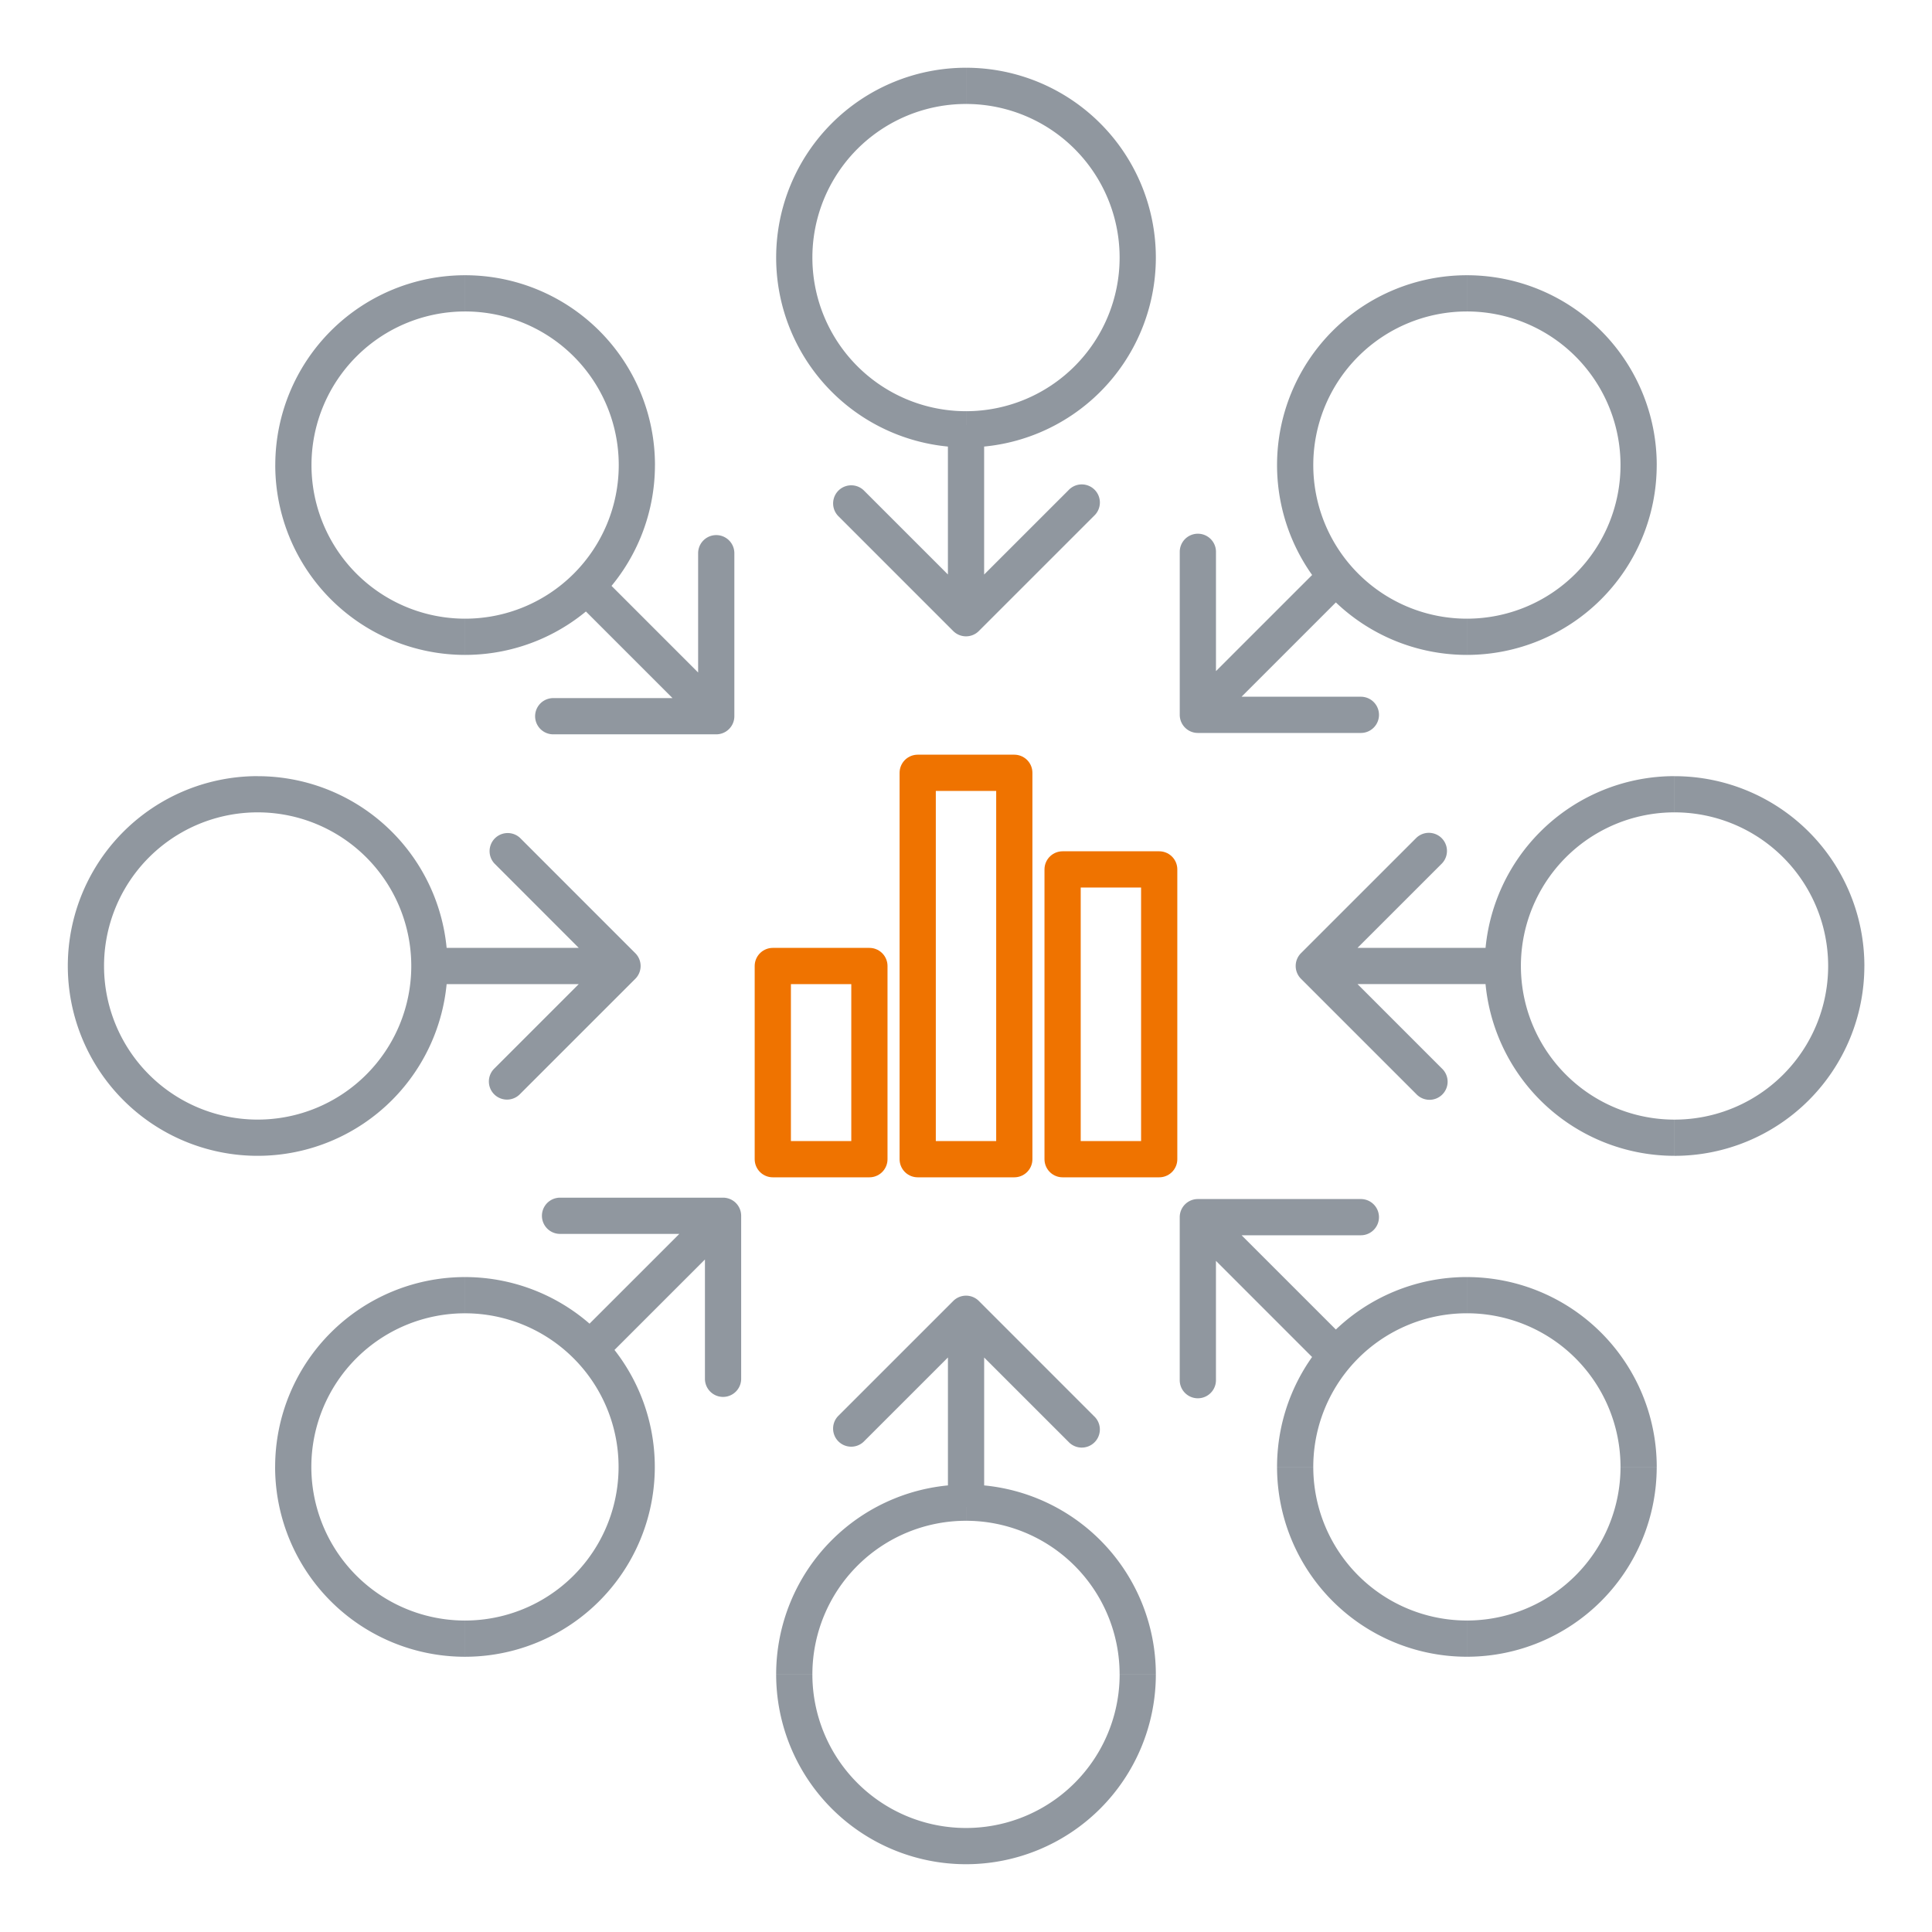<?xml version="1.0" encoding="UTF-8"?> <svg xmlns="http://www.w3.org/2000/svg" fill="none" viewBox="0 0 80 80"><path fill="#182736" fill-opacity=".48" d="M39.471 26.13a.75.75 0 0 0 1.06 0l4.774-4.773a.75.75 0 1 0-1.06-1.06l-4.243 4.242-4.243-4.242a.75.75 0 0 0-1.06 1.06l4.772 4.773Zm-.22-8.53v8h1.5v-8h-1.5Zm7.11-6.934a6.361 6.361 0 0 1-6.36 6.361v1.5a7.861 7.861 0 0 0 7.86-7.861h-1.5Zm-6.36 6.361a6.361 6.361 0 0 1-6.362-6.361h-1.5A7.861 7.861 0 0 0 40 18.527v-1.5Zm-6.362-6.361A6.361 6.361 0 0 1 40 4.305v-1.5a7.861 7.861 0 0 0-7.861 7.861h1.5ZM40 4.305a6.361 6.361 0 0 1 6.361 6.361h1.5a7.861 7.861 0 0 0-7.86-7.861v1.5Zm.532 49.565a.75.75 0 0 0-1.06 0l-4.774 4.773a.75.75 0 0 0 1.06 1.06l4.243-4.242 4.243 4.242a.75.75 0 1 0 1.06-1.06l-4.772-4.773Zm.22 8.53v-8h-1.5v8h1.5Zm5.61 6.933A6.361 6.361 0 0 1 40 75.693v1.5a7.861 7.861 0 0 0 7.861-7.86h-1.5ZM40 75.693a6.361 6.361 0 0 1-6.361-6.36h-1.5A7.861 7.861 0 0 0 40 77.193v-1.5Zm-6.361-6.36A6.361 6.361 0 0 1 40 62.972v-1.5a7.861 7.861 0 0 0-7.861 7.86h1.5ZM40 62.972a6.361 6.361 0 0 1 6.361 6.36h1.5a7.861 7.861 0 0 0-7.86-7.86v1.5ZM29.658 30.407a.75.75 0 0 0 .75-.75v-6.75a.75.75 0 0 0-1.5 0v6h-6a.75.75 0 0 0 0 1.5h6.75Zm-6.187-5.877 5.657 5.657 1.06-1.06-5.656-5.657-1.06 1.06Zm2.15-5.272a6.361 6.361 0 0 1-6.361 6.36v1.5a7.861 7.861 0 0 0 7.86-7.86h-1.5Zm-6.361 6.36a6.361 6.361 0 0 1-6.362-6.36h-1.5a7.861 7.861 0 0 0 7.861 7.86v-1.5Zm-6.362-6.36a6.361 6.361 0 0 1 6.361-6.361v-1.5a7.861 7.861 0 0 0-7.86 7.86h1.5Zm6.361-6.361a6.361 6.361 0 0 1 6.362 6.36h1.5a7.861 7.861 0 0 0-7.861-7.86v1.5ZM49.6 49.65a.75.75 0 0 0-.75.75v6.75a.75.75 0 0 0 1.5 0v-6h6a.75.75 0 0 0 0-1.5H49.6Zm6.188 5.876-5.657-5.657-1.06 1.061 5.656 5.657 1.061-1.06Zm11.314 5.215a6.361 6.361 0 0 1-6.361 6.361v1.5a7.861 7.861 0 0 0 7.86-7.86h-1.5Zm-6.361 6.361a6.361 6.361 0 0 1-6.361-6.36h-1.5a7.861 7.861 0 0 0 7.86 7.86v-1.5Zm-6.361-6.36a6.361 6.361 0 0 1 6.36-6.362v-1.5a7.861 7.861 0 0 0-7.86 7.861h1.5Zm6.36-6.362a6.361 6.361 0 0 1 6.362 6.361h1.5a7.861 7.861 0 0 0-7.861-7.86v1.5ZM26.307 40.53a.75.75 0 0 0 0-1.06l-4.773-4.774a.75.75 0 0 0-1.06 1.06L24.715 40l-4.243 4.243a.75.75 0 1 0 1.061 1.06l4.773-4.772Zm-8.53.22h8v-1.5h-8v1.5ZM17.03 40a6.361 6.361 0 0 1-6.361 6.36v1.5A7.861 7.861 0 0 0 18.53 40h-1.5Zm-6.361 6.36A6.361 6.361 0 0 1 4.308 40h-1.5a7.861 7.861 0 0 0 7.861 7.86v-1.5ZM4.308 40a6.361 6.361 0 0 1 6.361-6.362v-1.5A7.861 7.861 0 0 0 2.808 40h1.5Zm6.361-6.362A6.361 6.361 0 0 1 17.03 40h1.5a7.861 7.861 0 0 0-7.861-7.86v1.5Zm43.202 5.831a.75.75 0 0 0 0 1.06l4.773 4.773a.75.75 0 1 0 1.06-1.06l-4.242-4.243 4.243-4.242a.75.75 0 0 0-1.06-1.061l-4.774 4.773Zm8.53-.22h-8v1.5h8v-1.5ZM75.7 40a6.361 6.361 0 0 1-6.361 6.361v1.5a7.861 7.861 0 0 0 7.86-7.86h-1.5Zm-6.361 6.361A6.361 6.361 0 0 1 62.977 40h-1.5a7.861 7.861 0 0 0 7.86 7.86v-1.5ZM62.977 40a6.361 6.361 0 0 1 6.36-6.362v-1.5A7.861 7.861 0 0 0 61.478 40h1.5Zm6.36-6.362A6.361 6.361 0 0 1 75.7 40h1.5a7.861 7.861 0 0 0-7.861-7.86v1.5ZM30.69 50.343a.75.75 0 0 0-.75-.75h-6.75a.75.75 0 0 0 0 1.5h6v6a.75.75 0 0 0 1.5 0v-6.75Zm-5.877 6.187 5.657-5.657-1.06-1.06-5.658 5.656 1.061 1.061Zm.801 4.211a6.361 6.361 0 0 1-6.36 6.362v1.5a7.861 7.861 0 0 0 7.86-7.862h-1.5Zm-6.36 6.362a6.361 6.361 0 0 1-6.362-6.362h-1.5a7.861 7.861 0 0 0 7.861 7.862v-1.5Zm-6.362-6.362a6.361 6.361 0 0 1 6.361-6.36v-1.5a7.861 7.861 0 0 0-7.86 7.86h1.5Zm6.361-6.36a6.361 6.361 0 0 1 6.361 6.36h1.5a7.861 7.861 0 0 0-7.86-7.86v1.5ZM48.851 29.6c0 .414.336.75.75.75h6.75a.75.75 0 0 0 0-1.5h-6v-6a.75.75 0 0 0-1.5 0v6.75Zm5.877-6.187L49.07 29.07l1.06 1.06 5.657-5.657-1.06-1.06Zm12.374-4.155a6.361 6.361 0 0 1-6.361 6.36v1.5a7.861 7.861 0 0 0 7.86-7.86h-1.5Zm-6.361 6.36a6.361 6.361 0 0 1-6.361-6.36h-1.5a7.861 7.861 0 0 0 7.86 7.86v-1.5Zm-6.361-6.36a6.361 6.361 0 0 1 6.36-6.361v-1.5a7.861 7.861 0 0 0-7.86 7.86h1.5Zm6.36-6.361a6.361 6.361 0 0 1 6.362 6.36h1.5a7.861 7.861 0 0 0-7.861-7.86v1.5Z"></path><path stroke="#EF7300" stroke-linejoin="round" stroke-width="1.5" d="M32 40h4v8h-4v-8Zm6-8h4v16h-4V32Zm6 4h4v12h-4V36Z"></path></svg> 